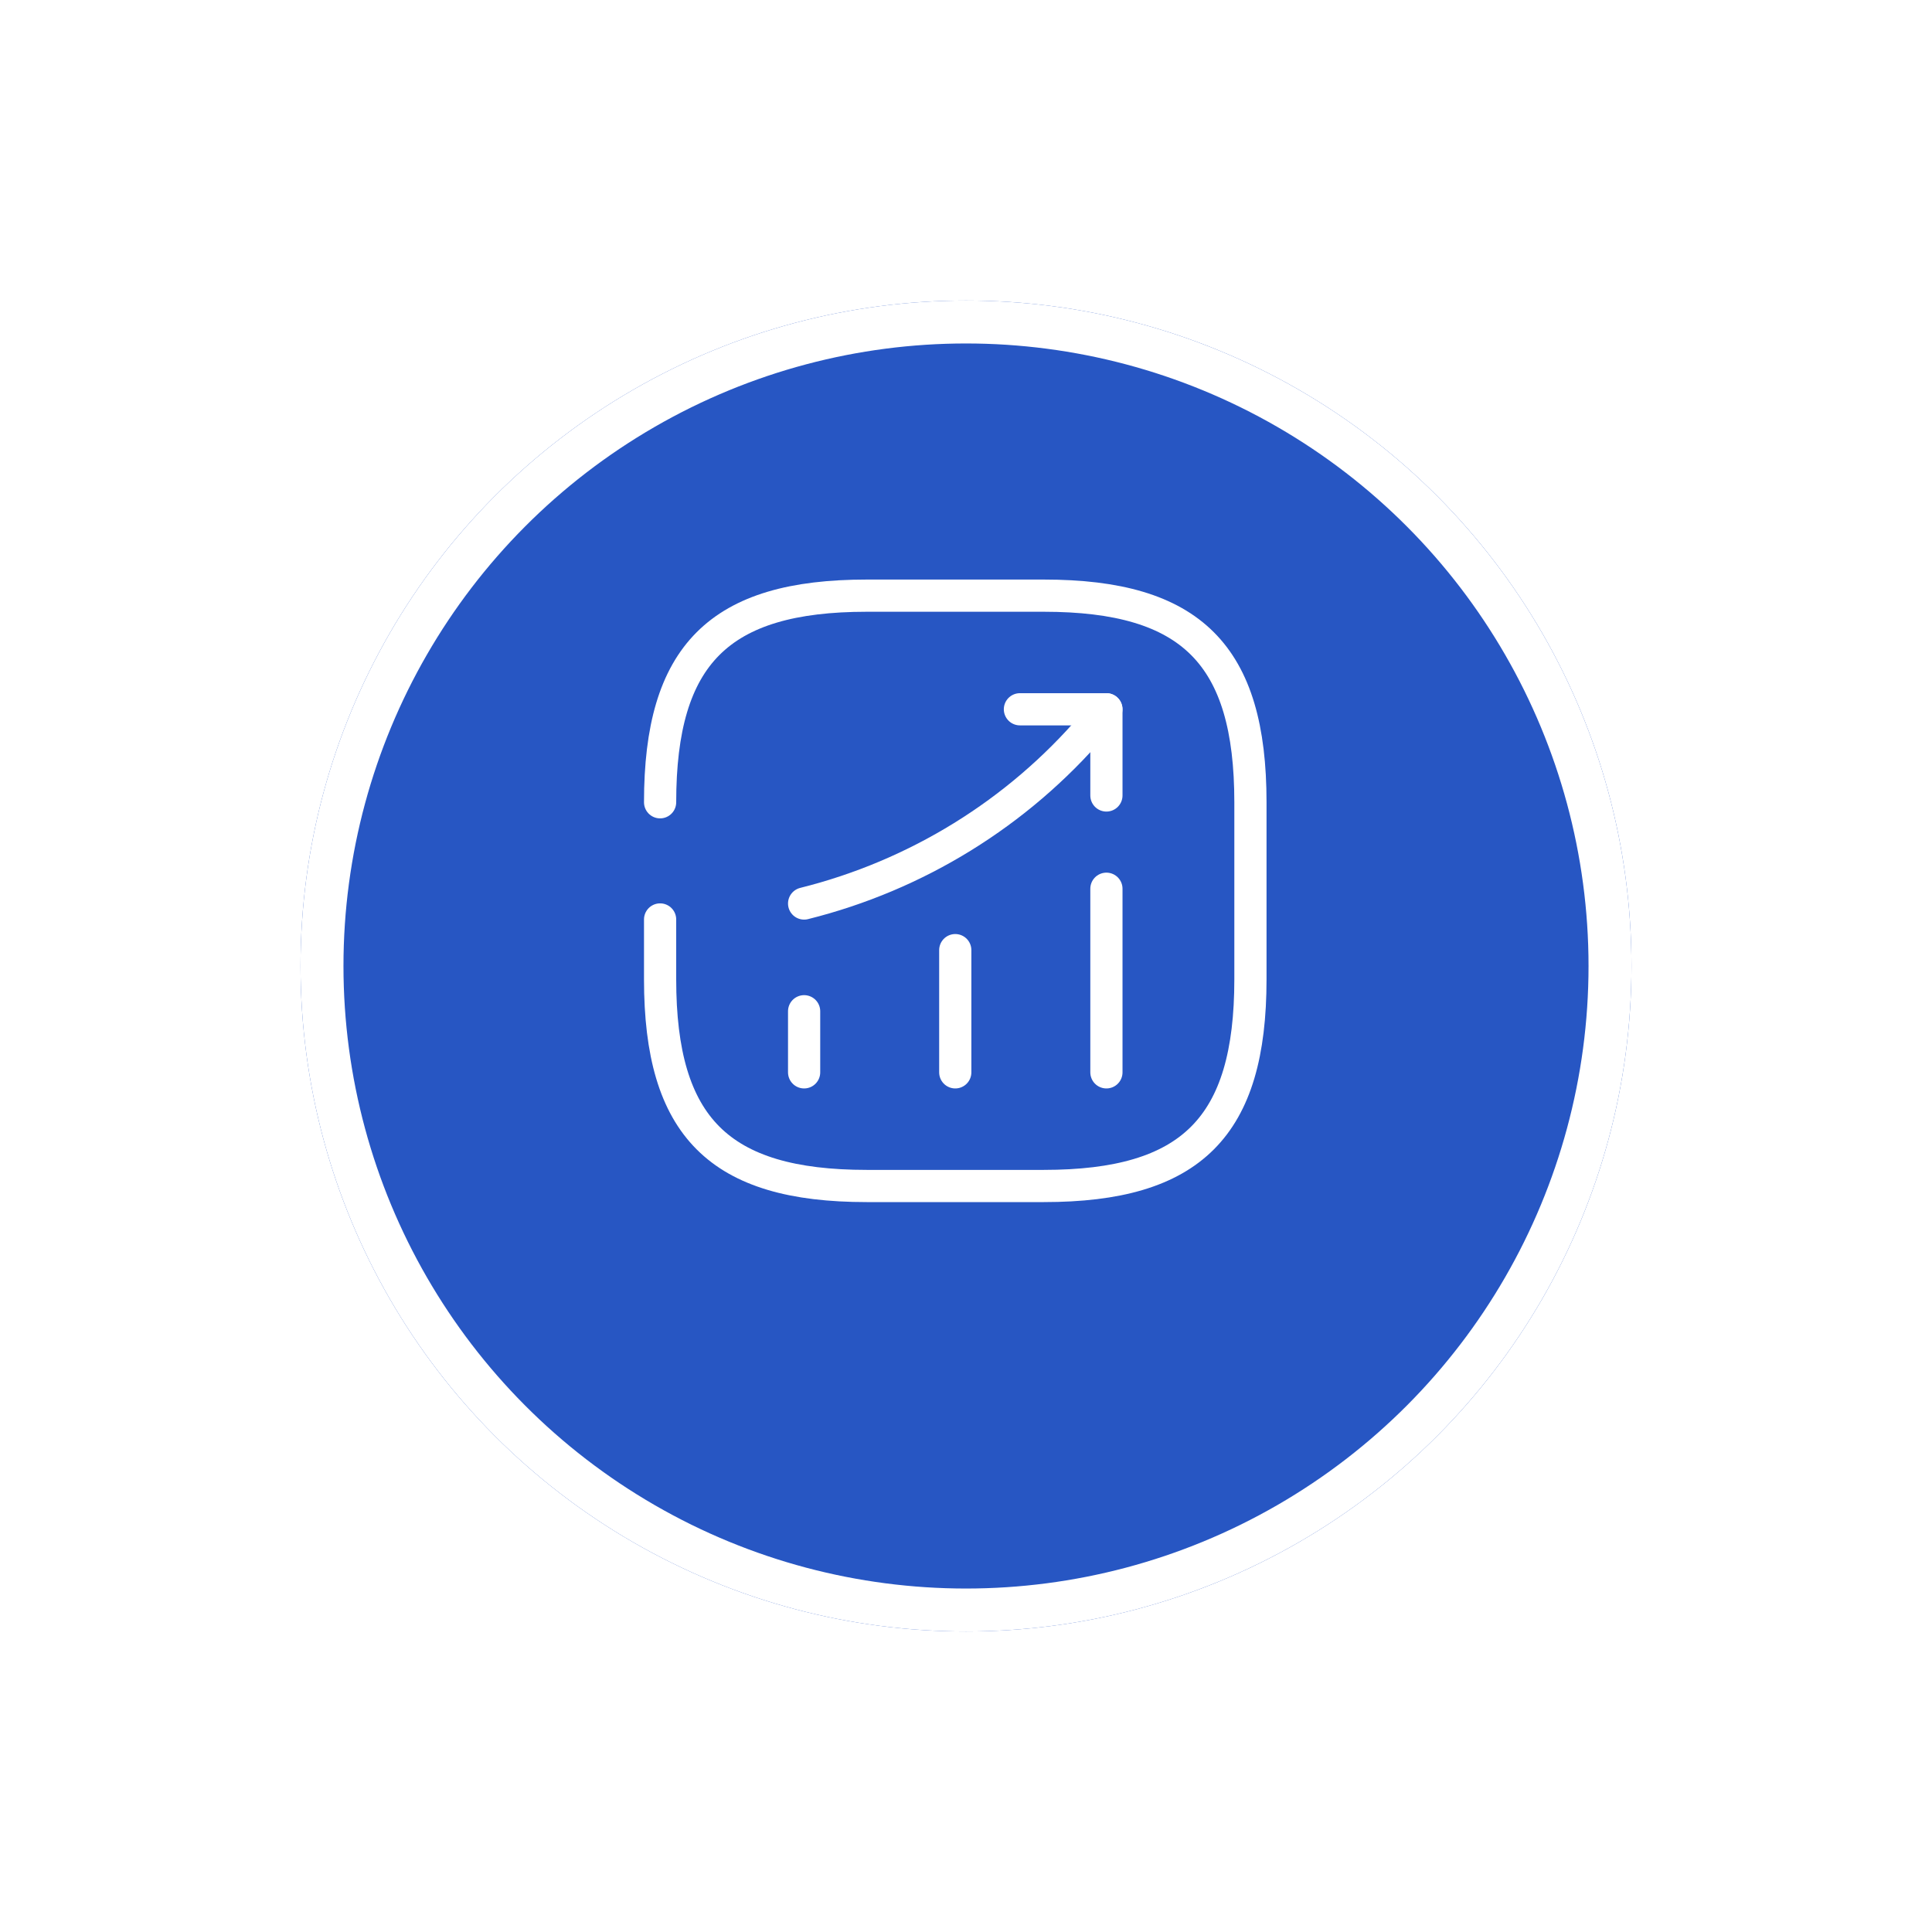 <svg width="90" height="90" viewBox="0 0 90 90" fill="none" xmlns="http://www.w3.org/2000/svg">
<g filter="url(#filter0_d_1009_2251)">
<circle cx="45" cy="41" r="31" fill="#2756C3"/>
<circle cx="45" cy="41" r="30" stroke="white" stroke-width="2"/>
</g>
<g clip-path="url(#clip0_1009_2251)">
<mask id="mask0_1009_2251" style="mask-type:luminance" maskUnits="userSpaceOnUse" x="28" y="24" width="33" height="34">
<path d="M61 24.998H28V57.998H61V24.998Z" fill="white"/>
</mask>
<g mask="url(#mask0_1009_2251)">
<path d="M37.459 49.954V47.108" stroke="white" stroke-width="1.5" stroke-linecap="round"/>
<path d="M44.5 49.954V44.261" stroke="white" stroke-width="1.5" stroke-linecap="round"/>
<path d="M51.541 49.954V41.401" stroke="white" stroke-width="1.5" stroke-linecap="round"/>
<path d="M51.539 33.041L50.907 33.784C47.4 37.881 42.698 40.782 37.459 42.089" stroke="white" stroke-width="1.5" stroke-linecap="round"/>
<path d="M47.512 33.041H51.541V37.056" stroke="white" stroke-width="1.5" stroke-linecap="round" stroke-linejoin="round"/>
<path d="M30.75 42.832V45.623C30.75 52.498 33.5 55.248 40.375 55.248H48.625C55.5 55.248 58.25 52.498 58.25 45.623V37.373C58.25 30.498 55.5 27.748 48.625 27.748H40.375C33.5 27.748 30.75 30.498 30.75 37.373" stroke="white" stroke-width="1.5" stroke-linecap="round" stroke-linejoin="round"/>
</g>
</g>
<defs>
<filter id="filter0_d_1009_2251" x="0" y="0" width="90" height="90" filterUnits="userSpaceOnUse" color-interpolation-filters="sRGB">
<feFlood flood-opacity="0" result="BackgroundImageFix"/>
<feColorMatrix in="SourceAlpha" type="matrix" values="0 0 0 0 0 0 0 0 0 0 0 0 0 0 0 0 0 0 127 0" result="hardAlpha"/>
<feOffset dy="4"/>
<feGaussianBlur stdDeviation="7"/>
<feComposite in2="hardAlpha" operator="out"/>
<feColorMatrix type="matrix" values="0 0 0 0 0 0 0 0 0 0 0 0 0 0 0 0 0 0 0.2 0"/>
<feBlend mode="normal" in2="BackgroundImageFix" result="effect1_dropShadow_1009_2251"/>
<feBlend mode="normal" in="SourceGraphic" in2="effect1_dropShadow_1009_2251" result="shape"/>
</filter>
<clipPath id="clip0_1009_2251">
<rect width="33" height="33" fill="white" transform="translate(28 24.998)"/>
</clipPath>
</defs>
</svg>
